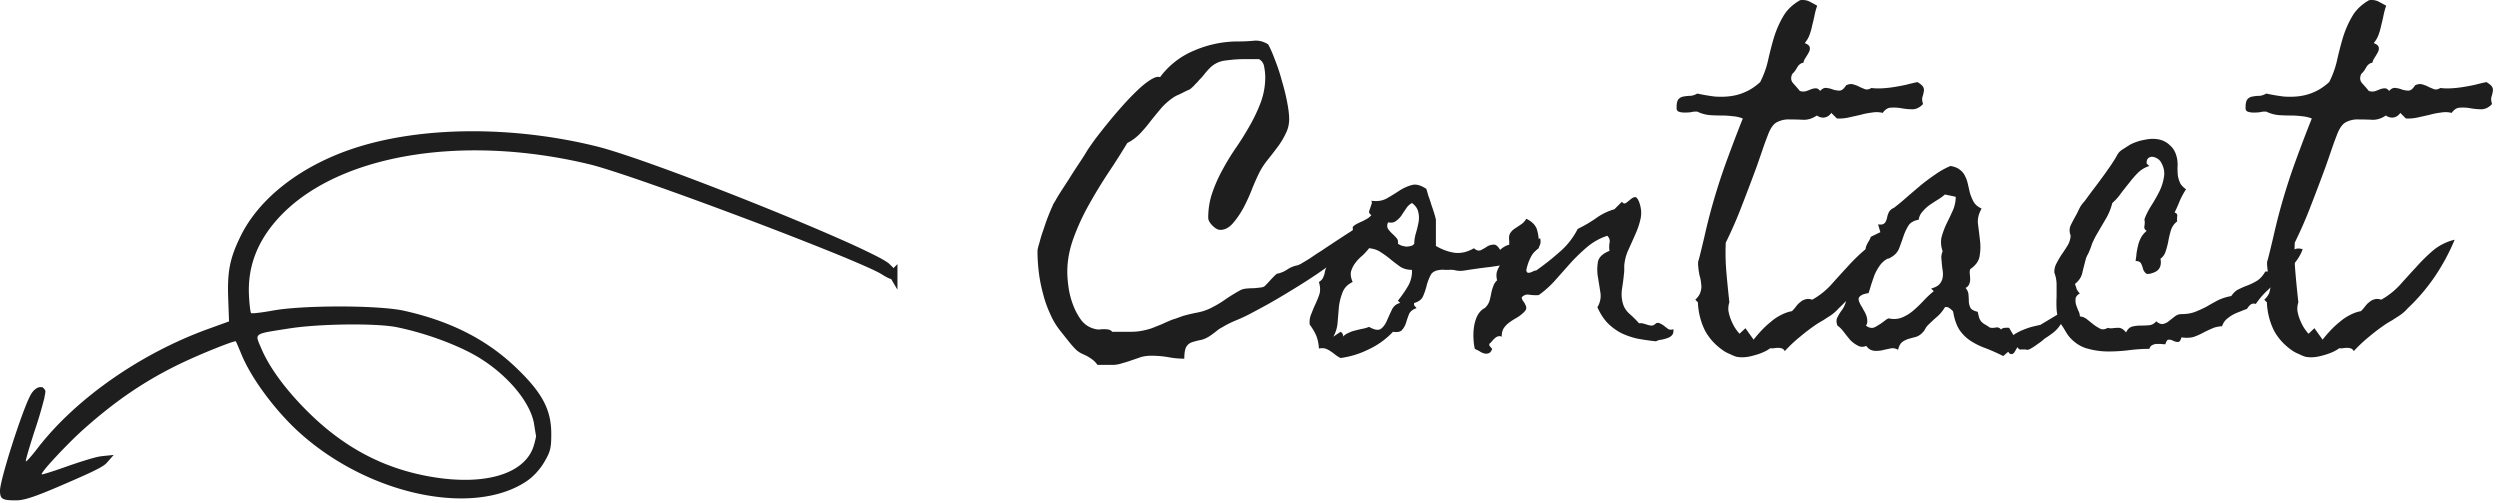 <svg xmlns="http://www.w3.org/2000/svg" width="298" height="60" fill="none" viewBox="0 0 298 60"><path fill="#1e1e1e" d="M162.888 26.621q0 .78-.86 1.797-.82.977-2.109 2.07-1.29 1.055-2.891 2.149a70 70 0 0 1-3.125 1.992 79 79 0 0 1-2.851 1.68q-1.29.703-2.032 1.093a20 20 0 0 1-1.679.782q-.86.35-1.641.82a3.3 3.3 0 0 0-.703.469l-.625.468q-.664.47-1.25.586-.586.118-1.055.274a1.25 1.25 0 0 0-.664.547q-.234.43-.234 1.406-1.016 0-1.992-.195a12.4 12.4 0 0 0-1.954-.157q-.625 0-1.21.157-.548.195-1.133.39-.547.195-1.133.352a3.5 3.5 0 0 1-1.172.195h-1.758a2.7 2.7 0 0 0-.586-.625 6 6 0 0 0-.664-.43 16 16 0 0 0-.664-.312 3 3 0 0 1-.625-.43 12 12 0 0 1-.898-1.015q-.469-.587-.899-1.133a8.7 8.7 0 0 1-1.289-2.11 13.4 13.4 0 0 1-.859-2.422 18 18 0 0 1-.508-2.578 22 22 0 0 1-.156-2.5q0-.273.234-1.015.195-.782.508-1.64.273-.86.586-1.642.312-.78.469-1.093 0-.117.312-.586.273-.509.703-1.172l.938-1.445q.508-.82.976-1.524.469-.703.821-1.25.351-.586.507-.82.235-.352.821-1.172a81 81 0 0 1 1.445-1.836 58 58 0 0 1 1.758-2.07 32 32 0 0 1 1.797-1.875q.899-.86 1.601-1.29.743-.468 1.133-.312a9.6 9.6 0 0 1 4.141-3.203 13.1 13.1 0 0 1 5.156-1.055q.899 0 1.797-.078.938-.117 1.797.43.39.704.82 1.875.47 1.172.82 2.5.391 1.29.625 2.539.235 1.21.235 1.992 0 .938-.43 1.758a9.4 9.4 0 0 1-.976 1.602q-.587.78-1.211 1.562a8.8 8.8 0 0 0-.977 1.524 29 29 0 0 0-.781 1.757q-.43 1.133-1.016 2.266-.585 1.094-1.289 1.914-.703.82-1.523.82-.43 0-.938-.508-.507-.507-.508-.937 0-1.601.508-3.047.508-1.445 1.25-2.773a28 28 0 0 1 1.641-2.657 36 36 0 0 0 1.64-2.656q.743-1.328 1.25-2.695a8.6 8.6 0 0 0 .508-2.93q0-.546-.117-1.172-.078-.664-.625-.976h-1.797q-1.016 0-2.148.156a3.07 3.07 0 0 0-1.914.898 8 8 0 0 0-.625.704 7 7 0 0 1-.586.664 4 4 0 0 0-.235.273l-.351.352q-.157.195-.352.351-.156.156-.234.196a5 5 0 0 1-.352.156l-.312.156-.625.313a3.5 3.5 0 0 0-.625.312 7.8 7.8 0 0 0-1.485 1.29 82 82 0 0 0-1.25 1.523 17 17 0 0 1-1.25 1.484q-.663.704-1.562 1.172a95 95 0 0 1-2.266 3.555 61 61 0 0 0-2.304 3.788 27 27 0 0 0-1.836 3.985q-.743 2.031-.743 4.023 0 .82.157 1.914.156 1.055.547 2.07a7.4 7.4 0 0 0 .976 1.798q.625.78 1.563 1.015.273.078.547.078a5 5 0 0 1 .585-.039q.274 0 .508.04a.73.73 0 0 1 .469.273h2.148q.743 0 1.368-.117.624-.117 1.211-.313l1.171-.469q.587-.273 1.25-.547.391-.117.704-.234t.664-.234a22 22 0 0 1 1.679-.39 6.1 6.1 0 0 0 1.602-.548 13 13 0 0 0 1.758-1.054q.86-.587 1.797-1.094.273-.117.664-.157.43-.039.859-.038.43-.04.781-.079.391-.038.547-.195.352-.352.664-.703.352-.39.742-.742.665-.117 1.25-.508a3.3 3.3 0 0 1 1.25-.508q.196-.078.352-.156l.391-.235q.547-.312 1.054-.664.508-.35 1.016-.664a209 209 0 0 1 5.039-3.28z" class="contact-arrow-1"></path><path fill="#1e1e1e" d="M183.581 28.379q.156.586-.117 1.015-.274.39-.742.704a7 7 0 0 1-.977.586 3.5 3.5 0 0 0-.859.546q-1.758.39-3.203.586-1.406.157-3.125.43a3 3 0 0 1-.977 0q-.43-.117-.898-.078h-.508a1.4 1.4 0 0 0-.469 0q-.898.078-1.172.625a6 6 0 0 0-.468 1.21 7.6 7.6 0 0 1-.43 1.29q-.234.586-1.055.82a.34.34 0 0 0 .039.352q.156.156.235.273-.664.196-.899.703-.195.508-.351 1.016a2.3 2.3 0 0 1-.469.86q-.273.351-1.094.234a9.4 9.4 0 0 1-2.851 2.07 10.7 10.7 0 0 1-3.399 1.055 4 4 0 0 1-.625-.39 5 5 0 0 0-.586-.43 2.3 2.3 0 0 0-.625-.313 1.8 1.8 0 0 0-.742 0 4.8 4.8 0 0 0-.312-1.523 7 7 0 0 0-.782-1.329 2.37 2.37 0 0 1 .196-1.289q.234-.624.507-1.21.274-.587.469-1.172.156-.625-.078-1.407.39-.234.508-.547.156-.312.195-.625.078-.35.196-.625.117-.312.546-.507-.312-.937.079-1.368a4.5 4.5 0 0 1 1.015-.82 8.3 8.3 0 0 0 1.094-.781q.507-.43.391-1.29a2.1 2.1 0 0 1 .546-.39q.313-.156.586-.273.313-.157.586-.313.274-.156.508-.43-.273-.195-.273-.39.039-.195.117-.39l.156-.47a.5.5 0 0 0 0-.468q1.054.156 1.836-.274a26 26 0 0 0 1.523-.937q.743-.47 1.485-.664t1.719.469l.234.82q.195.507.352 1.055.195.547.351 1.054.156.508.195.742v3.125q1.134.665 2.266.82 1.132.119 2.266-.546.43.39.82.234.39-.195.742-.43a1.5 1.5 0 0 1 .781-.234q.391-.04.782.625.546-.508 1.132-.625a4.7 4.7 0 0 1 1.211-.156q.626-.039 1.211-.117.626-.079 1.211-.508m-15 .664q0-.585.196-1.25.195-.664.312-1.29.117-.663-.039-1.25-.118-.585-.742-1.054a1.9 1.9 0 0 0-.703.664q-.274.39-.547.82-.273.391-.664.665-.352.273-.938.156-.195.469 0 .781.195.273.469.547.274.234.508.508.273.273.195.703.156.117.43.234.273.078.547.117.312 0 .586-.078a.63.63 0 0 0 .39-.273m-.273 3.125q-.782 0-1.367-.352-.548-.39-1.133-.859a10 10 0 0 0-1.172-.86q-.586-.429-1.445-.507a6.6 6.6 0 0 1-.821.898q-.469.39-.82.86a3.1 3.1 0 0 0-.508 1.015q-.117.548.196 1.25-.899.43-1.211 1.25a7 7 0 0 0-.43 1.719l-.156 1.875a4 4 0 0 1-.508 1.68l.859-.586q.156.078.235.234a.34.34 0 0 1 .039.352q.312-.313.703-.469.39-.195.781-.273.43-.118.82-.196.43-.078.821-.234.976.547 1.406.234.43-.312.703-.937t.586-1.29q.312-.703 1.016-.859l-.274-.273q.664-.82 1.172-1.68a3.5 3.5 0 0 0 .508-1.992" class="contact-arrow-2"></path><path fill="#1e1e1e" d="M199.47 39.238q.039.47-.156.703a1.17 1.17 0 0 1-.547.352 4.6 4.6 0 0 1-.703.195q-.39.039-.664.196a28 28 0 0 1-2.187-.313 9 9 0 0 1-1.954-.664 6.7 6.7 0 0 1-1.64-1.21q-.704-.743-1.211-1.876a2.54 2.54 0 0 0 .351-1.797q-.156-1.015-.312-1.953a5.4 5.4 0 0 1 .039-1.719q.195-.78 1.367-1.25a2.8 2.8 0 0 1 0-.937.83.83 0 0 0-.273-.86 7.3 7.3 0 0 0-2.383 1.329 22 22 0 0 0-1.953 1.875q-.899 1.015-1.836 2.07a12 12 0 0 1-1.992 1.797 5.3 5.3 0 0 1-1.094-.04q-.547-.116-.938.313a.95.95 0 0 0 .196.469q.156.195.234.39a.8.8 0 0 1 .117.43q0 .196-.273.469-.391.39-.86.664a8 8 0 0 0-.859.547q-.39.274-.664.664-.273.39-.273 1.055-.235-.117-.43-.04a.7.7 0 0 0-.352.196 2.2 2.2 0 0 0-.351.352q-.157.195-.313.312-.078.195.039.313.117.156.274.312-.157.43-.391.508a.8.8 0 0 1-.547.039 1.7 1.7 0 0 1-.586-.273l-.547-.274a7 7 0 0 1-.156-1.172 7 7 0 0 1 .039-1.289q.079-.665.313-1.25t.703-.977q.156-.117.195-.117l.039-.039h.039l.157-.156a2 2 0 0 0 .429-.742q.117-.43.196-.86.078-.43.234-.82.117-.43.469-.742-.156-.625 0-1.094.195-.507.468-.937.313-.469.586-.899a2.4 2.4 0 0 0 .391-1.015.8.8 0 0 0 0-.352v-.39q-.078-.626.117-.938.235-.352.547-.547l.703-.469a1.9 1.9 0 0 0 .664-.703q1.133.547 1.328 1.485.235.899.157 2.03-.665.43-1.016 1.212a5.5 5.5 0 0 0-.469 1.445q.078.234.196.273.156 0 .312-.038.195-.08.352-.157a.7.7 0 0 1 .312-.078 30 30 0 0 0 2.774-2.187 8.9 8.9 0 0 0 2.187-2.774 16 16 0 0 0 2.149-1.25 7.1 7.1 0 0 1 2.226-1.094l.899-.898q.195.312.468.156a8 8 0 0 0 .547-.43q.274-.234.508-.273.273-.04.508.547.39 1.016.195 1.992a8.8 8.8 0 0 1-.625 1.875q-.39.9-.82 1.836a5.6 5.6 0 0 0-.508 1.914v.508q0 .234-.039.508-.078.82-.234 1.797-.119.938.117 1.718.195.704.82 1.25.625.548 1.094 1.094a1.3 1.3 0 0 1 .547.04q.273.077.507.155.274.08.508.079.235-.04.469-.274a.5.5 0 0 1 .508.04q.273.115.508.312.234.195.468.351a.76.76 0 0 0 .586 0M229.227 12.402q-.548.587-1.211.625a7.6 7.6 0 0 1-1.328-.117 5 5 0 0 0-1.25-.078q-.587 0-1.016.625a3.1 3.1 0 0 0-1.289-.039 9 9 0 0 0-1.367.273l-1.407.313a5.1 5.1 0 0 1-1.406.117l-.664-.664a1.21 1.21 0 0 1-.781.547q-.469.078-.938-.234-.82.546-1.64.507a34 34 0 0 0-1.602-.039 2.94 2.94 0 0 0-1.484.313q-.665.312-1.133 1.601a38 38 0 0 0-.664 1.836l-.625 1.797a246 246 0 0 1-1.758 4.649 52 52 0 0 1-1.953 4.492 27 27 0 0 0 .078 3.555q.156 1.796.352 3.554a2.45 2.45 0 0 0-.118.977q.08.508.274 1.015.195.508.469.977.273.43.586.781l.703-.664.976 1.367q.391-.508.899-1.054.546-.587 1.133-1.055a5.8 5.8 0 0 1 1.21-.82q.665-.352 1.329-.47.273-.272.507-.585.235-.312.508-.508a1.4 1.4 0 0 1 .586-.312q.352-.118.82.039a9 9 0 0 0 2.227-1.758q.976-1.095 1.953-2.149a21 21 0 0 1 2.031-1.992 6.3 6.3 0 0 1 2.539-1.25 25 25 0 0 1-2.382 4.414 23 23 0 0 1-3.243 3.79q-.469.546-1.171.976-.313.195-.664.43-.352.195-.665.39-1.054.703-2.031 1.524a17 17 0 0 0-1.875 1.758.6.6 0 0 0-.312-.313 1.3 1.3 0 0 0-.469-.078q-.234 0-.508.039a1.2 1.2 0 0 1-.43 0q-.741.546-1.953.86-1.172.351-2.109.156a4.6 4.6 0 0 1-.742-.313 4.3 4.3 0 0 1-.703-.352q-1.524-1.015-2.305-2.5a8.3 8.3 0 0 1-.82-3.32l-.313-.312q.508-.469.625-.938.156-.468.078-.937a4.7 4.7 0 0 0-.195-1.016 8 8 0 0 1-.156-1.094 2.2 2.2 0 0 1 0-.586 8 8 0 0 0 .156-.547q.313-1.25.586-2.421a79 79 0 0 1 .586-2.422 76 76 0 0 1 1.797-5.86q1.054-2.93 2.187-5.78a4.3 4.3 0 0 0-1.25-.274 10 10 0 0 0-1.289-.079q-.625 0-1.289-.039a4.3 4.3 0 0 1-1.25-.273l-.273-.117q0-.04-.313-.04-.195 0-.547.079-.35.039-.703.039-.352 0-.625-.078-.312-.079-.351-.352v-.39q.039-.625.273-.82a.95.95 0 0 1 .586-.274q.351-.078.781-.078.43-.039.821-.274 1.094.235 2.07.352.977.078 1.875-.04a6.2 6.2 0 0 0 1.797-.507q.899-.39 1.758-1.172.624-1.211.937-2.578a42 42 0 0 1 .703-2.734q.43-1.368 1.094-2.5Q213.212.8 214.578.02q.625-.079 1.094.156.468.234.937.508-.195.547-.312 1.132-.117.587-.274 1.172-.117.586-.312 1.133t-.586 1.016q.508.195.586.468.078.274-.078.586-.157.313-.391.664t-.273.625q-.43.04-.742.547-.274.509-.586.782-.314.663.117 1.132.43.469.781.899.351.117.703.039a8 8 0 0 0 .625-.234q.313-.118.586-.118t.508.313q.39-.43.781-.352.391.039.781.196.391.117.782.117.39-.04.742-.625.468-.235.859-.117.43.117.782.312.35.156.664.274.35.078.703-.157.585.078 1.289.04.742-.04 1.445-.157.743-.118 1.445-.273.742-.195 1.329-.313.585.352.703.625a.8.8 0 0 1 .039.547q-.039.273-.157.625-.078.313.079.82" class="contact-arrow-3"></path><path fill="#1e1e1e" d="M246.834 36.543a48 48 0 0 0-.859 1.523 5.3 5.3 0 0 1-.586.938 4 4 0 0 1-.664.664 15 15 0 0 1-1.016.703q-.43.39-.859.664a5.5 5.5 0 0 1-.703.469q-.312.195-.508.195a.35.35 0 0 1-.156-.039h-.625q-.195.039-.352-.273-.117.117-.195.273a3 3 0 0 1-.156.274.5.5 0 0 1-.235.234q-.117.078-.351 0l-.196-.234-.585.507a24 24 0 0 0-2.11-.937 8.5 8.5 0 0 1-1.758-.86 4.8 4.8 0 0 1-1.328-1.288q-.547-.821-.781-2.227a2 2 0 0 0-.43-.39.59.59 0 0 0-.547-.118q-.39.664-.937 1.133t-1.094 1.016a1.7 1.7 0 0 0-.312.43q-.117.233-.313.429a1.8 1.8 0 0 1-.742.508l-.859.234q-.43.117-.821.39-.35.274-.508.938-.469-.273-.937-.156-.352.078-.742.156a2.7 2.7 0 0 1-.781.117q-.352.039-.704-.078-.35-.117-.625-.508-.547.235-1.015-.039a3.5 3.5 0 0 1-.899-.664q-.39-.468-.781-.976-.39-.508-.742-.742-.234-.626.039-1.055.234-.47.547-.86.273-.43.39-.82.118-.43-.351-1.015.39-.587.703-1.211.312-.665.625-1.29.351-.663.703-1.25.391-.625.938-1.054-.235-.273-.235-.508 0-.273.117-.508.118-.273.274-.508.156-.273.234-.507l1.133-.547-.273-.938q.429.079.625-.039a.6.6 0 0 0 .312-.351q.117-.235.156-.508.079-.312.196-.547.195-.352.586-.508a26 26 0 0 0 1.601-1.328q.82-.703 1.602-1.367.82-.665 1.679-1.25a9.4 9.4 0 0 1 1.875-1.055q.704.117 1.094.43.43.313.625.742.234.43.352.977l.234 1.015q.195.664.469 1.133.273.47.937.781-.546.938-.429 1.875.117.9.234 1.914a6.2 6.2 0 0 1-.039 1.836q-.117.9-1.133 1.602a1.5 1.5 0 0 0-.039.586q.039.312.039.625 0 .312-.117.586a.86.86 0 0 1-.43.43q.352.429.352.859.039.43.039.82.039.39.195.703.195.313.86.469.117.508.195.781.117.235.234.39.157.158.391.313.234.118.625.391.313.078.703 0a.58.58 0 0 1 .625.234.64.64 0 0 1 .469-.195q.273-.039.508 0l.507.86q.43-.313.977-.547t1.055-.391q.585-.156 1.172-.273zm-15-13.36a6 6 0 0 1-.859.626q-.508.313-1.016.664a4.7 4.7 0 0 0-.82.78q-.351.392-.43.938-.898.157-1.25.743a6.5 6.5 0 0 0-.586 1.289q-.234.702-.507 1.406-.274.664-.977 1.055-.234.156-.43.156.039 0-.234.156a3 3 0 0 0-.742.781 6.2 6.2 0 0 0-.547 1.016q-.195.547-.391 1.133-.156.547-.312 1.015-.547.078-.82.235-.274.156-.352.351a.7.7 0 0 0 .039.391q.078.234.234.508.157.234.313.547a3.5 3.5 0 0 1 .312.625q.118.312.118.625a.8.8 0 0 1-.157.586q.547.429 1.055.195.508-.273.938-.586l.312-.234q.195-.157.391-.235.898.195 1.64-.117a5 5 0 0 0 1.367-.86 17 17 0 0 0 1.211-1.171q.587-.626 1.172-1.094l-.312-.312q.703-.196.976-.508.313-.352.391-.782a2.6 2.6 0 0 0 0-.898q-.078-.507-.117-1.055a5 5 0 0 1-.039-.586 2.8 2.8 0 0 1 .156-.625q-.312-.898-.117-1.718.234-.82.586-1.563.39-.78.742-1.562a4 4 0 0 0 .351-1.641z" class="contact-arrow-4"></path><path fill="#1e1e1e" d="M274.481 29.707a5.4 5.4 0 0 1-1.093 1.797 22 22 0 0 1-1.524 1.601l-1.641 1.563a9.3 9.3 0 0 0-1.328 1.563q-.35-.119-.625.078-.234.196-.429.507-.43.157-.899.352a6 6 0 0 0-.859.39 5 5 0 0 0-.742.547 1.95 1.95 0 0 0-.469.782q-.743.039-1.289.312-.547.235-1.055.508a7 7 0 0 1-1.094.469q-.585.156-1.406.039-.156.585-.43.547-.234 0-.507-.117a1.1 1.1 0 0 0-.547-.157q-.274-.039-.43.547-.274 0-.586-.039h-.547a1.7 1.7 0 0 0-.468.156q-.196.117-.313.43-1.132 0-2.383.156-1.25.157-2.5.157a9.2 9.2 0 0 1-2.383-.313q-1.132-.273-2.031-1.172a3.6 3.6 0 0 1-.508-.625q-.195-.312-.429-.703a4 4 0 0 0-.235-.352 6 6 0 0 1-.234-.43 4.1 4.1 0 0 1-.352-1.444q-.039-.742 0-1.485v-1.445a4 4 0 0 0-.273-1.446q0-.663.312-1.171.274-.548.625-1.055.352-.508.664-1.016.313-.546.352-1.172a1.5 1.5 0 0 1 .039-1.289q.313-.624.625-1.172.117-.195.195-.39l.235-.469q.117-.234.312-.469t.352-.43a62 62 0 0 1 1.015-1.367q.509-.663 1.016-1.367.352-.468.664-.937.352-.469.664-.977.156-.234.313-.508.156-.312.312-.507.196-.235.664-.508.47-.313.742-.469a6 6 0 0 1 1.68-.547q.899-.195 1.68-.039a2.63 2.63 0 0 1 1.367.742q.625.547.82 1.602.078.508.039 1.015 0 .469.039.938.08.47.274.898.195.39.703.743a10 10 0 0 0-.742 1.367q-.274.703-.625 1.406.39.117.312.469a2.2 2.2 0 0 0 0 .586 2.13 2.13 0 0 0-.742 1.054q-.195.626-.312 1.29-.117.624-.313 1.21a1.67 1.67 0 0 1-.625.899q.234 1.25-.781 1.64-.703.274-.938.118a1.2 1.2 0 0 1-.351-.508 2.8 2.8 0 0 0-.235-.664q-.156-.313-.664-.313.078-.468.118-.937.078-.508.195-.977a3.8 3.8 0 0 1 .351-.898q.235-.43.665-.781-.352-.195-.274-.586a2 2 0 0 0 0-.782q.273-.78.82-1.64t.977-1.719a6 6 0 0 0 .547-1.797q.117-.898-.43-1.758a1.2 1.2 0 0 0-.469-.39 1.1 1.1 0 0 0-.546-.157.64.64 0 0 0-.469.196q-.196.195-.156.625l.312.273a3.45 3.45 0 0 0-1.328.781q-.547.548-1.055 1.211-.507.626-1.015 1.29a6.2 6.2 0 0 1-1.016 1.132 7 7 0 0 1-.859 2.031l-1.094 1.875q-.313.587-.469.977-.117.39-.351.938-.08.195-.196.39a5 5 0 0 0-.156.352q-.235.86-.43 1.68-.156.82-.898 1.406.117.312.195.586.117.273.391.547-.43.234-.508.585a2.2 2.2 0 0 0 .039.703q.117.352.273.743.196.35.196.703.469.039.859.351l.781.625q.43.313.821.508.39.156.859-.117.312.078.586.04a4 4 0 0 1 .547-.04.84.84 0 0 1 .508.078q.273.117.547.469.273-.585.742-.703t.976-.117q.547 0 1.016-.04.507-.039.859-.468.469.39.821.312.39-.078.703-.351l.703-.547q.351-.273.781-.274.938 0 1.641-.273t1.367-.625q.664-.39 1.328-.742a5.8 5.8 0 0 1 1.602-.508q.39-.586.898-.82a10 10 0 0 1 1.094-.47q.585-.233 1.094-.546.547-.351.976-1.094.782.04 1.289-.43.508-.508.977-1.054.469-.585.937-.977.508-.429 1.25-.195" class="contact-arrow-5"></path><path fill="#1e1e1e" d="M297.05 12.402q-.547.587-1.211.625a7.6 7.6 0 0 1-1.328-.117q-.625-.117-1.25-.078-.586 0-1.016.625a3.1 3.1 0 0 0-1.289-.039 9 9 0 0 0-1.367.273l-1.406.313a5.1 5.1 0 0 1-1.406.117l-.664-.664a1.22 1.22 0 0 1-.782.547q-.469.078-.937-.234-.82.546-1.641.507a34 34 0 0 0-1.601-.039 2.94 2.94 0 0 0-1.485.313q-.664.312-1.133 1.601a39 39 0 0 0-.664 1.836l-.625 1.797a253 253 0 0 1-1.757 4.649 52 52 0 0 1-1.954 4.492 27 27 0 0 0 .079 3.555q.156 1.796.351 3.554a2.5 2.5 0 0 0-.117.977q.078.508.273 1.015.196.508.469.977.274.43.586.781l.703-.664.977 1.367q.39-.508.898-1.054.547-.587 1.133-1.055a5.9 5.9 0 0 1 1.211-.82q.664-.352 1.328-.47.274-.272.508-.585t.508-.508q.273-.234.586-.312.35-.118.82.039a9.1 9.1 0 0 0 2.226-1.758q.977-1.095 1.954-2.149a21 21 0 0 1 2.031-1.992 6.3 6.3 0 0 1 2.539-1.25 25 25 0 0 1-2.383 4.414 22.8 22.8 0 0 1-3.242 3.79q-.469.546-1.172.976-.313.195-.664.43-.351.195-.664.39-1.054.703-2.031 1.524a17 17 0 0 0-1.875 1.758.6.6 0 0 0-.313-.313 1.3 1.3 0 0 0-.469-.078q-.234 0-.507.039-.235.039-.43 0-.743.546-1.953.86-1.172.351-2.11.156a4.7 4.7 0 0 1-.742-.313 4.4 4.4 0 0 1-.703-.352q-1.524-1.015-2.305-2.5a8.3 8.3 0 0 1-.82-3.32l-.312-.312q.507-.469.625-.938.156-.468.078-.937a4.6 4.6 0 0 0-.196-1.016 8 8 0 0 1-.156-1.094 2.2 2.2 0 0 1 0-.586 8 8 0 0 0 .156-.547q.313-1.25.586-2.421a85 85 0 0 1 .586-2.422 76 76 0 0 1 1.797-5.86q1.054-2.93 2.188-5.78a4.3 4.3 0 0 0-1.25-.274 10 10 0 0 0-1.289-.079q-.626 0-1.289-.039a4.3 4.3 0 0 1-1.25-.273l-.274-.117q0-.04-.312-.04-.196 0-.547.079-.352.039-.703.039-.352 0-.625-.078-.313-.079-.352-.352v-.39q.039-.625.273-.82a.95.95 0 0 1 .586-.274q.352-.078.782-.078.43-.039.82-.274 1.094.235 2.07.352.977.078 1.875-.04a6.2 6.2 0 0 0 1.797-.507q.898-.39 1.758-1.172.625-1.211.937-2.578a42 42 0 0 1 .704-2.734q.43-1.368 1.093-2.5Q281.034.8 282.402.02q.624-.079 1.093.156t.938.508a8 8 0 0 0-.313 1.132q-.117.587-.273 1.172-.117.586-.313 1.133a3.3 3.3 0 0 1-.586 1.016q.508.195.586.468.078.274-.078.586-.156.313-.39.664t-.274.625q-.43.04-.742.547-.273.509-.586.782-.312.663.117 1.132.43.469.782.899.35.117.703.039a8 8 0 0 0 .625-.234 1.7 1.7 0 0 1 .586-.118q.273 0 .507.313.391-.43.782-.352.39.039.781.196.39.117.781.117.391-.04.742-.625.469-.235.86-.117.43.117.781.312.351.156.664.274.351.078.703-.157.586.078 1.289.04.742-.04 1.446-.157.741-.118 1.445-.273.742-.195 1.328-.313.586.352.703.625a.8.8 0 0 1 .039.547q-.039.273-.156.625-.078.313.078.82" class="contact-arrow-6"></path><path fill="#1e1e1e" stroke="#1e1e1e" d="M106.386 32.783a.5.5 0 0 1-.104-.022c-.178-.056-.458-.2-.911-.488-.369-.235-1.115-.592-2.107-1.03a142 142 0 0 0-3.787-1.592 470 470 0 0 0-10.614-4.13c-7.698-2.902-15.775-5.77-18.471-6.42-7.79-1.876-15.483-2.146-22.096-.972-6.606 1.172-12.178 3.793-15.667 7.741-2.411 2.73-3.56 5.724-3.463 9.092l.014.327c.028.534.07 1.04.118 1.427.023.192.05.363.076.496.013.065.029.132.048.191q.014.046.04.106c.014.03.05.103.122.172h.001c.105.1.223.129.254.136.05.013.097.018.132.02.07.007.151.006.23.003.162-.006.372-.025.613-.053a30 30 0 0 0 1.808-.278c1.756-.32 4.874-.482 7.947-.478 3.08.005 6.035.177 7.477.497 5.445 1.211 9.668 3.358 13.1 6.633v.001c1.548 1.478 2.56 2.69 3.186 3.86.62 1.16.877 2.302.88 3.666.002.863-.026 1.346-.129 1.76-.1.406-.282.776-.65 1.398-.504.852-1.242 1.638-1.998 2.137-3.042 2.012-7.596 2.417-12.458 1.369-4.696-1.013-9.6-3.367-13.55-6.808l-.38-.336c-2.835-2.561-5.635-6.336-6.788-9.121a95 95 0 0 0-.462-1.099 26 26 0 0 0-.21-.47l-.022-.046-.05-.081a.52.52 0 0 0-.378-.21.7.7 0 0 0-.152.004c-.07.008-.146.027-.216.045-.146.04-.338.101-.56.178a43 43 0 0 0-1.718.654 74 74 0 0 0-4.101 1.78c-4.228 2.031-7.724 4.385-11.6 7.808-1.038.917-2.385 2.265-3.446 3.404-.531.569-.997 1.093-1.32 1.49a6 6 0 0 0-.386.514c-.043.066-.092.149-.124.233a.7.7 0 0 0-.044.202.518.518 0 0 0 .554.553 1 1 0 0 0 .12-.015 3 3 0 0 0 .226-.051c.17-.045.4-.114.673-.2.548-.172 1.286-.42 2.082-.704 1.591-.566 3.308-1.085 3.821-1.167q.238-.038.388-.053l-.007.008c-.097.104-.295.253-.694.474-.792.439-2.206 1.072-4.696 2.14-3.083 1.324-4.2 1.667-5.06 1.666-.399 0-.693-.01-.912-.038-.224-.027-.324-.068-.367-.094-.016-.01-.098-.03-.098-.535 0-.101.03-.32.103-.667.07-.335.172-.753.3-1.232.255-.957.606-2.14.992-3.35.776-2.435 1.666-4.909 2.159-5.85.237-.454.52-.668.691-.723.077-.024.107-.01.11-.01.001.001.024.011.051.06q-.007.082-.038.255c-.043.233-.116.555-.218.945a49 49 0 0 1-.859 2.878 94 94 0 0 0-.89 2.833c-.108.37-.193.679-.248.903-.027.11-.049.21-.062.288a1 1 0 0 0-.016.133c0 .023-.001.066.006.115.003.023.023.172.151.297h.002a.52.52 0 0 0 .484.128.6.6 0 0 0 .173-.075c.064-.04.124-.09.169-.13a5 5 0 0 0 .342-.355c.26-.29.597-.699.949-1.156 4.488-5.838 12.14-11.193 20.176-14.098l2.445-.884.342-.124-.013-.364-.1-2.771c-.057-1.588-.006-2.74.208-3.808.214-1.066.597-2.073 1.23-3.364 2.155-4.39 7.021-8.178 13.272-10.22 7.858-2.567 18.59-2.656 28.547-.207 3.326.818 11.567 3.87 19.237 6.951 3.828 1.538 7.5 3.078 10.326 4.34a83 83 0 0 1 3.51 1.65q.677.341 1.102.593c.293.173.459.293.528.358.28.268.482.472.625.634.107.122.162.203.191.252a1 1 0 0 1-.091.081ZM64.394 52.031c.001-.02.009-.112-.017-.21v-.002l-.019-.1-.047-.29a83 83 0 0 1-.136-.87c-.243-1.612-1.27-3.374-2.711-4.97a18.8 18.8 0 0 0-5.438-4.125c-2.542-1.27-5.654-2.337-8.593-2.945-1.268-.263-3.631-.367-6.095-.34-2.475.028-5.114.19-6.95.48-1.074.168-1.887.289-2.474.4a7 7 0 0 0-.757.177 2 2 0 0 0-.562.257.92.92 0 0 0-.372.519c-.056.209-.03.412.012.578.077.306.269.709.447 1.129.96 2.266 2.803 4.808 5.3 7.354 4.5 4.588 9.451 7.253 15.381 8.26 3.277.556 6.165.469 8.383-.219 2.221-.688 3.826-2.001 4.38-3.915.08-.277.15-.546.197-.76a5 5 0 0 0 .056-.285q.01-.06.015-.123Z" class="contact-arrow-7"></path></svg>
